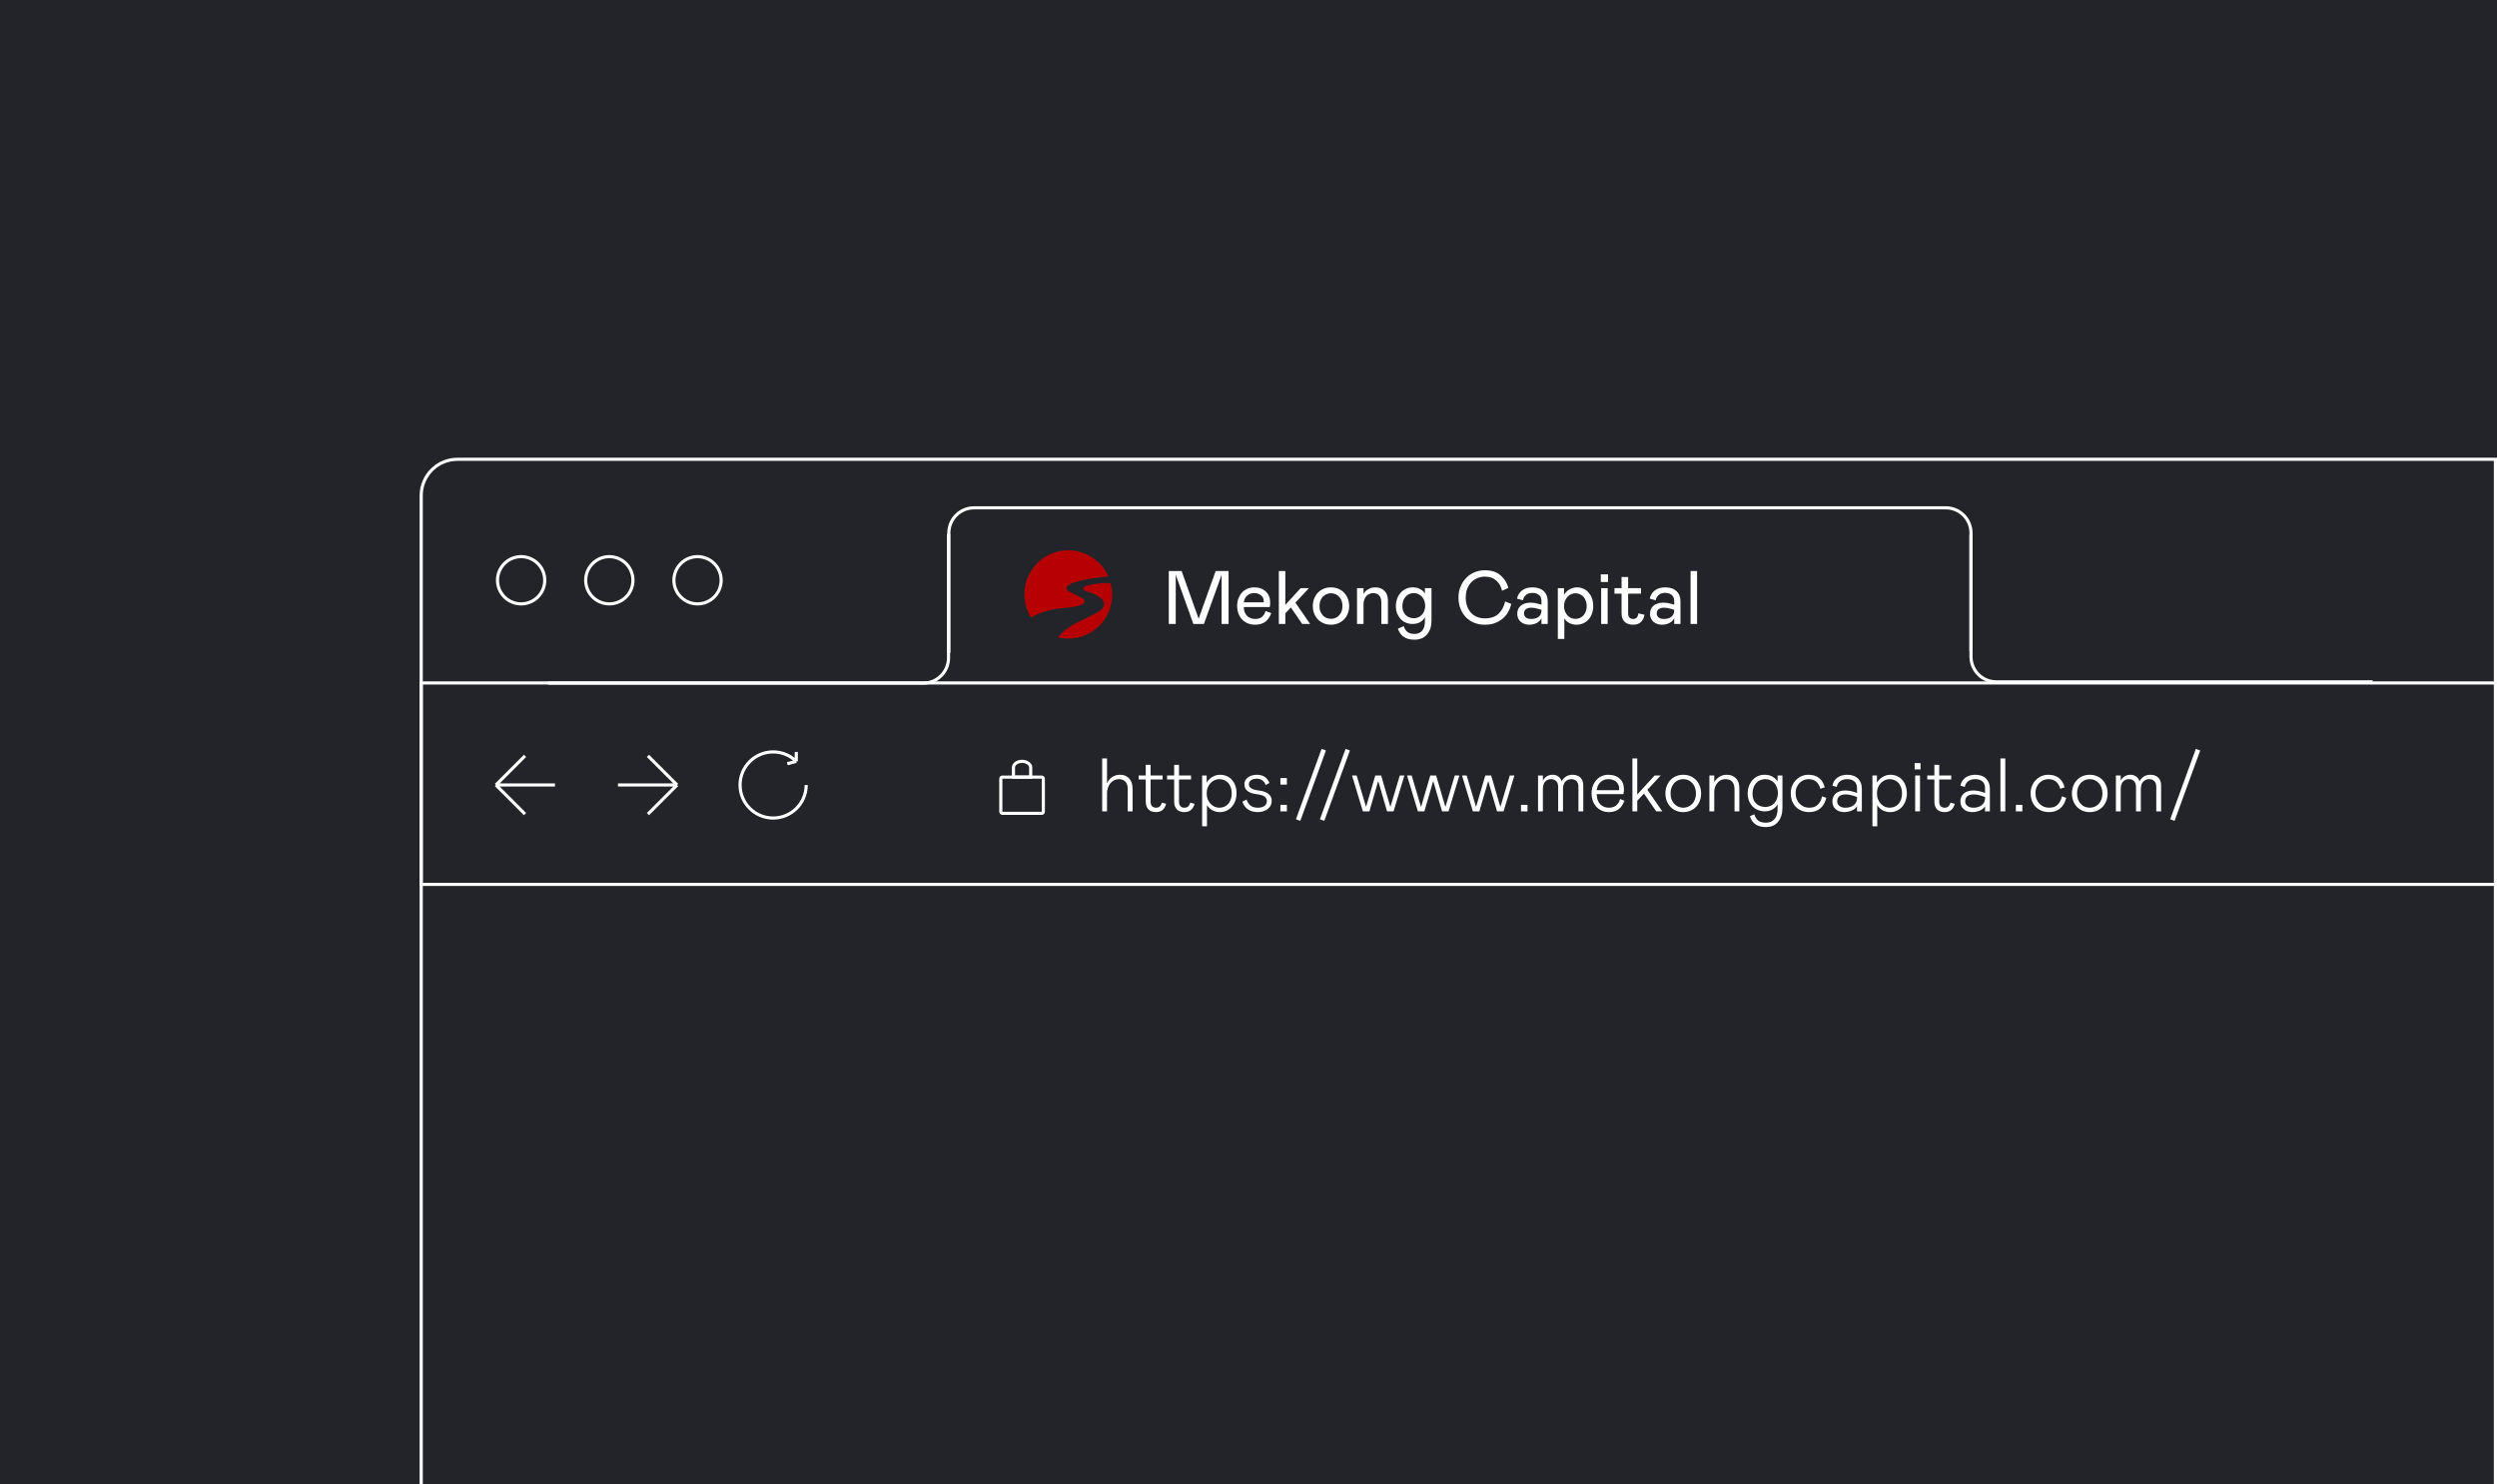 <?xml version="1.0" encoding="UTF-8"?>
<svg xmlns="http://www.w3.org/2000/svg" width="1440" height="856" viewBox="0 0 1440 856" fill="none">
  <rect x="0" y="0" width="1440" height="856" fill="#808080" stroke="none"/>
  <g clip-path="url(#clip0_5978_21347)">
    <rect width="1440" height="856" fill="#23242A"></rect>
    <path d="M244.725 285.631C244.725 273.592 254.484 263.833 266.523 263.833H1371V859.668H244.725V285.631Z" fill="#23242A"></path>
    <path d="M263.799 264.908H1439.09V895.092H242.908V285.799C242.908 274.261 252.261 264.908 263.799 264.908Z" stroke="white" stroke-width="1.817"></path>
    <circle cx="300.533" cy="334.679" r="13.624" stroke="white" stroke-width="1.817"></circle>
    <circle cx="351.396" cy="334.679" r="13.624" stroke="white" stroke-width="1.817"></circle>
    <circle cx="402.261" cy="334.679" r="13.624" stroke="white" stroke-width="1.817"></circle>
    <path d="M1448.09 393.908V510.092H242.908V393.908H567.598H887.599H1207.6H1448.09Z" stroke="white" stroke-width="1.817"></path>
    <path d="M320.061 452.756H286M286 452.756L302.803 435.953M286 452.756L302.803 469.559" stroke="white" stroke-width="1.817"></path>
    <path d="M356.392 452.756L390.453 452.756M390.453 452.756L373.65 469.56M390.453 452.756L373.65 435.953" stroke="white" stroke-width="1.817"></path>
    <path d="M464.933 452.756C464.933 455.504 464.352 458.116 463.306 460.477C462.321 462.701 460.922 464.701 459.208 466.38C455.768 469.752 451.056 471.83 445.859 471.83C435.325 471.83 426.785 463.29 426.785 452.756C426.785 442.222 435.325 433.682 445.859 433.682C451.056 433.682 455.768 435.761 459.208 439.132M459.208 439.132V433.682M459.208 439.132L454.034 440.494" stroke="white" stroke-width="1.817"></path>
    <path d="M1136.66 375.552V307.431C1136.66 299.404 1130.16 292.898 1122.13 292.898H561.716C553.69 292.898 547.184 299.404 547.184 307.431V376.46" stroke="white" stroke-width="1.817"></path>
    <path d="M625.93 338.088C625.93 338.088 622.653 339.961 627.569 341.365C632.485 342.77 640.21 346.749 635.06 351.665C630.378 355.879 616.801 358.922 610.246 367.584C612.119 368.052 613.992 368.286 616.098 368.286C630.144 368.286 641.381 357.049 641.381 343.004C641.381 340.663 641.146 338.556 640.444 336.449C635.528 335.981 630.612 336.683 625.93 338.088Z" fill="#B70004"></path>
    <path d="M612.82 350.73C624.992 350.028 628.27 346.984 623.12 344.409C620.779 343.473 618.438 342.068 616.097 340.898C613.99 339.493 612.351 335.046 639.272 332.471C633.42 319.595 618.438 313.977 605.797 319.595C593.156 325.214 587.303 340.196 592.922 353.071C593.39 354.007 593.858 355.178 594.56 356.114C600.178 353.071 606.265 351.198 612.82 350.73Z" fill="#B70004"></path>
    <path d="M1136.66 308.339V378.731C1136.66 386.757 1143.17 393.264 1151.19 393.264H1368.28" stroke="white" stroke-width="1.817"></path>
    <path d="M547 308V379.467C547 387.494 540.494 394 532.467 394H316" stroke="white" stroke-width="1.817"></path>
    <path d="M635.614 467.966V437.448H638.405V451.835C639.015 450.324 639.989 449.118 641.326 448.217C642.692 447.316 644.203 446.865 645.86 446.865C648.127 446.865 649.9 447.577 651.179 449.001C652.487 450.396 653.141 452.358 653.141 454.887V467.966H650.35V455.149C650.35 453.23 649.9 451.792 648.999 450.832C648.098 449.873 646.848 449.394 645.249 449.394C644.29 449.394 643.389 449.612 642.546 450.048C641.703 450.455 640.977 451.021 640.366 451.748C639.756 452.475 639.277 453.347 638.928 454.364C638.579 455.381 638.405 456.471 638.405 457.634V467.966H635.614ZM660.743 449.568H656.644V447.301H660.743V441.154H663.533V447.301H670.465V449.568H663.533V462.386C663.533 463.519 663.809 464.391 664.361 465.002C664.943 465.583 665.698 465.874 666.628 465.874C667.529 465.874 668.241 465.641 668.765 465.176C669.317 464.711 669.738 463.97 670.029 462.953L672.514 463.607C671.671 466.804 669.709 468.402 666.628 468.402C664.768 468.402 663.315 467.879 662.269 466.833C661.251 465.786 660.743 464.26 660.743 462.255V449.568ZM677.134 449.568H673.036V447.301H677.134V441.154H679.925V447.301H686.857V449.568H679.925V462.386C679.925 463.519 680.201 464.391 680.753 465.002C681.334 465.583 682.09 465.874 683.02 465.874C683.921 465.874 684.633 465.641 685.156 465.176C685.709 464.711 686.13 463.97 686.421 462.953L688.906 463.607C688.063 466.804 686.101 468.402 683.02 468.402C681.16 468.402 679.707 467.879 678.66 466.833C677.643 465.786 677.134 464.26 677.134 462.255V449.568ZM695.878 447.301V451.443C696.488 450.222 697.506 449.161 698.93 448.26C700.383 447.33 701.938 446.865 703.595 446.865C704.961 446.865 706.225 447.112 707.388 447.606C708.55 448.1 709.553 448.812 710.396 449.742C711.239 450.643 711.893 451.762 712.358 453.099C712.852 454.407 713.099 455.875 713.099 457.503C713.099 459.13 712.852 460.613 712.358 461.95C711.864 463.287 711.181 464.435 710.309 465.394C709.437 466.353 708.42 467.094 707.257 467.618C706.094 468.141 704.845 468.402 703.508 468.402C701.851 468.402 700.369 468.039 699.061 467.312C697.753 466.586 696.75 465.597 696.052 464.348V476.599H693.262V447.301H695.878ZM703.115 465.874C703.987 465.874 704.859 465.728 705.731 465.438C706.603 465.118 707.373 464.624 708.042 463.955C708.71 463.287 709.248 462.429 709.655 461.383C710.091 460.337 710.309 459.072 710.309 457.59C710.309 456.108 710.091 454.858 709.655 453.841C709.248 452.794 708.71 451.951 708.042 451.312C707.373 450.643 706.603 450.164 705.731 449.873C704.859 449.554 703.987 449.394 703.115 449.394C702.272 449.394 701.415 449.583 700.543 449.96C699.7 450.309 698.93 450.832 698.232 451.53C697.535 452.228 696.968 453.085 696.532 454.102C696.096 455.12 695.878 456.282 695.878 457.59C695.878 458.898 696.096 460.075 696.532 461.121C696.968 462.139 697.535 463.011 698.232 463.737C698.93 464.435 699.7 464.973 700.543 465.35C701.415 465.699 702.272 465.874 703.115 465.874ZM718.829 461.165C719.498 462.822 720.341 464.028 721.358 464.784C722.375 465.51 723.741 465.874 725.456 465.874C726.967 465.874 728.203 465.539 729.162 464.871C730.121 464.173 730.601 463.243 730.601 462.081C730.601 461.005 730.165 460.133 729.293 459.465C728.421 458.796 726.895 458.331 724.715 458.07C722.419 457.779 720.66 457.169 719.44 456.239C718.219 455.279 717.608 453.971 717.608 452.315C717.608 451.53 717.783 450.803 718.132 450.135C718.48 449.466 718.974 448.9 719.614 448.435C720.253 447.94 721.009 447.563 721.881 447.301C722.782 447.01 723.756 446.865 724.802 446.865C728.377 446.865 730.804 448.435 732.083 451.574L729.859 452.794C729.482 451.574 728.828 450.658 727.897 450.048C726.996 449.437 725.936 449.132 724.715 449.132C723.407 449.132 722.332 449.423 721.489 450.004C720.646 450.556 720.224 451.327 720.224 452.315C720.224 453.332 720.689 454.131 721.619 454.713C722.549 455.294 724.061 455.715 726.154 455.977C728.537 456.268 730.339 456.922 731.56 457.939C732.78 458.956 733.391 460.264 733.391 461.863C733.391 463.839 732.621 465.423 731.08 466.615C729.54 467.806 727.607 468.402 725.282 468.402C723.015 468.402 721.111 467.85 719.57 466.746C718.059 465.612 717.027 464.159 716.475 462.386L718.829 461.165ZM738.393 448.783H742.142V452.533H738.393V448.783ZM738.393 464.217H742.142V467.966H738.393V464.217ZM764.664 432.87L749.884 473.46L747.356 472.544L762.135 431.955L764.664 432.87ZM778.501 432.87L763.722 473.46L761.193 472.544L775.973 431.955L778.501 432.87ZM787.789 465.438L793.108 447.301H796.508L801.827 465.438L807.233 447.301H809.893L803.658 467.966H799.909L794.808 450.44L789.707 467.966H785.958L779.723 447.301H782.383L787.789 465.438ZM819.508 465.438L824.827 447.301H828.227L833.546 465.438L838.953 447.301H841.612L835.378 467.966H831.628L826.527 450.44L821.426 467.966H817.677L811.442 447.301H814.102L819.508 465.438ZM851.227 465.438L856.546 447.301H859.947L865.265 465.438L870.672 447.301H873.331L867.097 467.966H863.347L858.246 450.44L853.145 467.966H849.396L843.161 447.301H845.821L851.227 465.438ZM880.897 464.217V467.966H877.148V464.217H880.897ZM889.773 447.301V450.222C890.296 449.234 891.023 448.435 891.953 447.824C892.883 447.185 894.045 446.865 895.441 446.865C896.661 446.865 897.737 447.199 898.667 447.868C899.626 448.536 900.265 449.481 900.585 450.702C901.195 449.481 902.038 448.536 903.114 447.868C904.189 447.199 905.424 446.865 906.82 446.865C908.767 446.865 910.293 447.403 911.397 448.478C912.502 449.554 913.054 451.094 913.054 453.099V467.966H910.264V453.666C910.264 452.329 909.886 451.283 909.13 450.527C908.375 449.772 907.386 449.394 906.166 449.394C904.858 449.394 903.724 449.859 902.765 450.789C901.835 451.719 901.37 453.187 901.37 455.192V467.966H898.58V454.015C898.58 452.446 898.202 451.283 897.446 450.527C896.69 449.772 895.688 449.394 894.438 449.394C893.13 449.394 892.025 449.859 891.124 450.789C890.223 451.719 889.773 453.187 889.773 455.192V467.966H886.983V447.301H889.773ZM936.783 461.819C935.272 466.208 932.322 468.402 927.933 468.402C926.48 468.402 925.143 468.155 923.922 467.661C922.701 467.138 921.641 466.411 920.74 465.481C919.839 464.522 919.126 463.374 918.603 462.037C918.109 460.671 917.862 459.16 917.862 457.503C917.862 456.021 918.095 454.64 918.56 453.361C919.054 452.053 919.722 450.92 920.565 449.96C921.408 449.001 922.425 448.246 923.617 447.693C924.809 447.141 926.102 446.865 927.497 446.865C930.287 446.865 932.482 447.621 934.08 449.132C935.708 450.614 936.522 452.678 936.522 455.323C936.522 456.108 936.42 457.009 936.217 458.026H920.827C920.856 460.497 921.51 462.429 922.789 463.825C924.097 465.191 925.797 465.874 927.89 465.874C931.145 465.874 933.296 464.202 934.342 460.86L936.783 461.819ZM933.732 455.759L933.775 454.843C933.775 453.971 933.601 453.201 933.252 452.533C932.932 451.835 932.482 451.254 931.901 450.789C931.348 450.324 930.68 449.975 929.895 449.742C929.139 449.51 928.326 449.394 927.454 449.394C925.681 449.394 924.184 449.975 922.963 451.138C921.742 452.271 921.03 453.812 920.827 455.759H933.732ZM958.659 467.966H955.128L948.065 457.721L944.185 461.863V467.966H941.395V437.448H944.185V458.244L954.212 447.301H957.7L950.027 455.541L958.659 467.966ZM960.438 457.634C960.438 456.122 960.685 454.713 961.179 453.405C961.673 452.068 962.371 450.92 963.272 449.96C964.173 449.001 965.248 448.246 966.498 447.693C967.777 447.141 969.187 446.865 970.727 446.865C972.268 446.865 973.663 447.141 974.912 447.693C976.191 448.246 977.281 449.001 978.182 449.96C979.083 450.92 979.781 452.068 980.275 453.405C980.769 454.713 981.016 456.122 981.016 457.634C981.016 459.174 980.769 460.598 980.275 461.906C979.781 463.214 979.083 464.348 978.182 465.307C977.281 466.266 976.191 467.022 974.912 467.574C973.663 468.126 972.268 468.402 970.727 468.402C969.187 468.402 967.777 468.126 966.498 467.574C965.248 467.022 964.173 466.266 963.272 465.307C962.371 464.348 961.673 463.214 961.179 461.906C960.685 460.598 960.438 459.174 960.438 457.634ZM978.051 457.634C978.051 456.413 977.863 455.308 977.485 454.32C977.136 453.303 976.627 452.431 975.959 451.704C975.319 450.978 974.549 450.411 973.648 450.004C972.776 449.597 971.802 449.394 970.727 449.394C969.652 449.394 968.663 449.597 967.762 450.004C966.89 450.411 966.12 450.978 965.452 451.704C964.812 452.431 964.304 453.303 963.926 454.32C963.577 455.308 963.403 456.413 963.403 457.634C963.403 458.854 963.577 459.973 963.926 460.991C964.304 461.979 964.812 462.836 965.452 463.563C966.12 464.29 966.89 464.856 967.762 465.263C968.663 465.67 969.652 465.874 970.727 465.874C971.802 465.874 972.776 465.67 973.648 465.263C974.549 464.856 975.319 464.29 975.959 463.563C976.627 462.836 977.136 461.979 977.485 460.991C977.863 459.973 978.051 458.854 978.051 457.634ZM985.801 467.966V447.301H988.592V451.094C989.318 449.873 990.292 448.87 991.513 448.086C992.762 447.272 994.172 446.865 995.742 446.865C998.009 446.865 999.796 447.533 1001.1 448.87C1002.41 450.207 1003.07 452.14 1003.07 454.669V467.966H1000.28V455.279C1000.28 451.356 998.503 449.394 994.957 449.394C994.114 449.394 993.3 449.568 992.515 449.917C991.76 450.266 991.091 450.774 990.51 451.443C989.929 452.082 989.464 452.852 989.115 453.753C988.766 454.654 988.592 455.672 988.592 456.805V467.966H985.801ZM1011.7 469.667C1012.29 471.411 1013.08 472.646 1014.1 473.372C1015.15 474.128 1016.56 474.506 1018.33 474.506C1020.51 474.506 1022.18 473.808 1023.34 472.413C1024.54 471.018 1025.13 468.998 1025.13 466.353V463.912C1024.43 465.132 1023.45 466.121 1022.17 466.876C1020.89 467.603 1019.38 467.966 1017.63 467.966C1016.33 467.966 1015.08 467.719 1013.88 467.225C1012.69 466.731 1011.65 466.048 1010.75 465.176C1009.87 464.275 1009.18 463.2 1008.65 461.95C1008.13 460.671 1007.87 459.261 1007.87 457.721C1007.87 456.122 1008.11 454.654 1008.61 453.317C1009.13 451.98 1009.83 450.832 1010.7 449.873C1011.57 448.914 1012.59 448.173 1013.75 447.65C1014.94 447.127 1016.22 446.865 1017.59 446.865C1019.42 446.865 1020.95 447.228 1022.17 447.955C1023.39 448.653 1024.38 449.583 1025.13 450.745V447.301H1027.92V466.048C1027.92 469.274 1027.09 471.905 1025.44 473.939C1023.78 476.003 1021.41 477.035 1018.33 477.035C1013.45 477.035 1010.4 474.942 1009.18 470.757L1011.7 469.667ZM1025.31 457.459C1025.31 456.297 1025.12 455.221 1024.74 454.233C1024.39 453.245 1023.9 452.387 1023.26 451.661C1022.62 450.934 1021.85 450.382 1020.95 450.004C1020.07 449.597 1019.12 449.394 1018.07 449.394C1017.02 449.394 1016.05 449.583 1015.15 449.96C1014.25 450.338 1013.46 450.891 1012.79 451.617C1012.13 452.344 1011.6 453.23 1011.22 454.277C1010.85 455.294 1010.66 456.471 1010.66 457.808C1010.66 459 1010.83 460.075 1011.18 461.034C1011.56 461.964 1012.07 462.764 1012.71 463.432C1013.38 464.072 1014.16 464.566 1015.06 464.914C1015.99 465.263 1016.99 465.438 1018.07 465.438C1019.12 465.438 1020.07 465.249 1020.95 464.871C1021.85 464.464 1022.62 463.912 1023.26 463.214C1023.9 462.517 1024.39 461.688 1024.74 460.729C1025.12 459.741 1025.31 458.651 1025.31 457.459ZM1043.33 465.874C1045.45 465.874 1047.08 465.321 1048.21 464.217C1049.37 463.112 1050.24 461.47 1050.82 459.29L1053.22 460.206C1052.58 462.851 1051.41 464.885 1049.69 466.31C1048.01 467.705 1045.88 468.402 1043.33 468.402C1041.76 468.402 1040.32 468.141 1039.01 467.618C1037.73 467.094 1036.61 466.353 1035.65 465.394C1034.72 464.435 1034 463.287 1033.47 461.95C1032.98 460.613 1032.73 459.13 1032.73 457.503C1032.7 455.991 1032.96 454.582 1033.52 453.274C1034.07 451.937 1034.82 450.789 1035.78 449.83C1036.74 448.87 1037.85 448.129 1039.1 447.606C1040.35 447.083 1041.64 446.836 1042.98 446.865C1045.45 446.865 1047.47 447.49 1049.04 448.74C1050.64 449.99 1051.73 451.792 1052.31 454.146L1049.78 454.931C1048.79 451.239 1046.51 449.394 1042.93 449.394C1042.06 449.394 1041.18 449.568 1040.27 449.917C1039.4 450.266 1038.62 450.774 1037.92 451.443C1037.22 452.111 1036.64 452.954 1036.18 453.971C1035.74 454.96 1035.52 456.122 1035.52 457.459C1035.52 458.738 1035.73 459.901 1036.13 460.947C1036.57 461.993 1037.15 462.88 1037.88 463.607C1038.6 464.333 1039.43 464.9 1040.36 465.307C1041.32 465.685 1042.31 465.874 1043.33 465.874ZM1056.71 462.124C1056.71 461.136 1056.9 460.264 1057.27 459.508C1057.65 458.724 1058.16 458.07 1058.8 457.546C1059.47 457.023 1060.25 456.631 1061.15 456.369C1062.08 456.079 1063.07 455.933 1064.12 455.933C1064.96 455.933 1065.86 456.021 1066.82 456.195C1067.78 456.34 1068.67 456.558 1069.48 456.849L1070.92 457.372V454.538C1070.92 452.852 1070.41 451.574 1069.39 450.702C1068.38 449.83 1067 449.394 1065.25 449.394C1063.68 449.394 1062.36 449.772 1061.28 450.527C1060.21 451.283 1059.53 452.402 1059.23 453.884L1056.75 453.143C1057.1 451.225 1058.03 449.699 1059.54 448.565C1061.08 447.432 1062.98 446.865 1065.25 446.865C1067.95 446.865 1070.03 447.592 1071.49 449.045C1072.97 450.469 1073.71 452.416 1073.71 454.887V467.966H1070.92V465.002C1070.63 465.525 1070.22 466.004 1069.7 466.44C1069.2 466.847 1068.62 467.196 1067.95 467.487C1067.32 467.777 1066.62 467.995 1065.86 468.141C1065.14 468.315 1064.39 468.402 1063.64 468.402C1061.55 468.402 1059.86 467.836 1058.58 466.702C1057.33 465.568 1056.71 464.043 1056.71 462.124ZM1070.92 459.683L1068.7 458.942C1067.21 458.447 1065.79 458.2 1064.42 458.2C1062.85 458.2 1061.63 458.535 1060.76 459.203C1059.92 459.872 1059.5 460.86 1059.5 462.168C1059.5 463.301 1059.93 464.202 1060.8 464.871C1061.68 465.539 1062.81 465.874 1064.21 465.874C1066.21 465.874 1067.82 465.38 1069.04 464.391C1070.29 463.403 1070.92 462.066 1070.92 460.38V459.683ZM1082.42 447.301V451.443C1083.04 450.222 1084.05 449.161 1085.48 448.26C1086.93 447.33 1088.48 446.865 1090.14 446.865C1091.51 446.865 1092.77 447.112 1093.93 447.606C1095.1 448.1 1096.1 448.812 1096.94 449.742C1097.79 450.643 1098.44 451.762 1098.9 453.099C1099.4 454.407 1099.65 455.875 1099.65 457.503C1099.65 459.13 1099.4 460.613 1098.9 461.95C1098.41 463.287 1097.73 464.435 1096.86 465.394C1095.98 466.353 1094.97 467.094 1093.8 467.618C1092.64 468.141 1091.39 468.402 1090.05 468.402C1088.4 468.402 1086.92 468.039 1085.61 467.312C1084.3 466.586 1083.3 465.597 1082.6 464.348V476.599H1079.81V447.301H1082.42ZM1089.66 465.874C1090.53 465.874 1091.41 465.728 1092.28 465.438C1093.15 465.118 1093.92 464.624 1094.59 463.955C1095.26 463.287 1095.79 462.429 1096.2 461.383C1096.64 460.337 1096.86 459.072 1096.86 457.59C1096.86 456.108 1096.64 454.858 1096.2 453.841C1095.79 452.794 1095.26 451.951 1094.59 451.312C1093.92 450.643 1093.15 450.164 1092.28 449.873C1091.41 449.554 1090.53 449.394 1089.66 449.394C1088.82 449.394 1087.96 449.583 1087.09 449.96C1086.25 450.309 1085.48 450.832 1084.78 451.53C1084.08 452.228 1083.51 453.085 1083.08 454.102C1082.64 455.12 1082.42 456.282 1082.42 457.59C1082.42 458.898 1082.64 460.075 1083.08 461.121C1083.51 462.139 1084.08 463.011 1084.78 463.737C1085.48 464.435 1086.25 464.973 1087.09 465.35C1087.96 465.699 1088.82 465.874 1089.66 465.874ZM1107.25 447.301V467.966H1104.46V447.301H1107.25ZM1104.16 440.151H1107.56V443.77H1104.16V440.151ZM1115.54 449.568H1111.44V447.301H1115.54V441.154H1118.33V447.301H1125.26V449.568H1118.33V462.386C1118.33 463.519 1118.61 464.391 1119.16 465.002C1119.74 465.583 1120.49 465.874 1121.42 465.874C1122.33 465.874 1123.04 465.641 1123.56 465.176C1124.11 464.711 1124.53 463.97 1124.82 462.953L1127.31 463.607C1126.47 466.804 1124.51 468.402 1121.42 468.402C1119.56 468.402 1118.11 467.879 1117.06 466.833C1116.05 465.786 1115.54 464.26 1115.54 462.255V449.568ZM1130.53 462.124C1130.53 461.136 1130.72 460.264 1131.1 459.508C1131.48 458.724 1131.99 458.07 1132.63 457.546C1133.29 457.023 1134.08 456.631 1134.98 456.369C1135.91 456.079 1136.9 455.933 1137.94 455.933C1138.79 455.933 1139.69 456.021 1140.65 456.195C1141.61 456.34 1142.49 456.558 1143.31 456.849L1144.75 457.372V454.538C1144.75 452.852 1144.24 451.574 1143.22 450.702C1142.2 449.83 1140.82 449.394 1139.08 449.394C1137.51 449.394 1136.19 449.772 1135.11 450.527C1134.04 451.283 1133.35 452.402 1133.06 453.884L1130.58 453.143C1130.93 451.225 1131.86 449.699 1133.37 448.565C1134.91 447.432 1136.81 446.865 1139.08 446.865C1141.78 446.865 1143.86 447.592 1145.31 449.045C1146.79 450.469 1147.54 452.416 1147.54 454.887V467.966H1144.75V465.002C1144.46 465.525 1144.05 466.004 1143.53 466.44C1143.03 466.847 1142.45 467.196 1141.78 467.487C1141.14 467.777 1140.44 467.995 1139.69 468.141C1138.96 468.315 1138.22 468.402 1137.46 468.402C1135.37 468.402 1133.69 467.836 1132.41 466.702C1131.16 465.568 1130.53 464.043 1130.53 462.124ZM1144.75 459.683L1142.52 458.942C1141.04 458.447 1139.62 458.2 1138.25 458.2C1136.68 458.2 1135.46 458.535 1134.59 459.203C1133.74 459.872 1133.32 460.86 1133.32 462.168C1133.32 463.301 1133.76 464.202 1134.63 464.871C1135.5 465.539 1136.64 465.874 1138.03 465.874C1140.04 465.874 1141.65 465.38 1142.87 464.391C1144.12 463.403 1144.75 462.066 1144.75 460.38V459.683ZM1153.64 437.448H1156.43V467.966H1153.64V437.448ZM1166.28 464.217V467.966H1162.53V464.217H1166.28ZM1181.66 465.874C1183.78 465.874 1185.4 465.321 1186.54 464.217C1187.7 463.112 1188.57 461.47 1189.15 459.29L1191.55 460.206C1190.91 462.851 1189.74 464.885 1188.02 466.31C1186.33 467.705 1184.21 468.402 1181.66 468.402C1180.09 468.402 1178.65 468.141 1177.34 467.618C1176.06 467.094 1174.94 466.353 1173.98 465.394C1173.05 464.435 1172.33 463.287 1171.8 461.95C1171.31 460.613 1171.06 459.13 1171.06 457.503C1171.03 455.991 1171.29 454.582 1171.85 453.274C1172.4 451.937 1173.15 450.789 1174.11 449.83C1175.07 448.87 1176.18 448.129 1177.43 447.606C1178.68 447.083 1179.97 446.836 1181.31 446.865C1183.78 446.865 1185.8 447.49 1187.37 448.74C1188.97 449.99 1190.06 451.792 1190.64 454.146L1188.11 454.931C1187.12 451.239 1184.84 449.394 1181.26 449.394C1180.39 449.394 1179.5 449.568 1178.6 449.917C1177.73 450.266 1176.95 450.774 1176.25 451.443C1175.55 452.111 1174.97 452.954 1174.51 453.971C1174.07 454.96 1173.85 456.122 1173.85 457.459C1173.85 458.738 1174.05 459.901 1174.46 460.947C1174.9 461.993 1175.48 462.88 1176.21 463.607C1176.93 464.333 1177.76 464.9 1178.69 465.307C1179.65 465.685 1180.64 465.874 1181.66 465.874ZM1194.86 457.634C1194.86 456.122 1195.11 454.713 1195.6 453.405C1196.1 452.068 1196.79 450.92 1197.69 449.96C1198.6 449.001 1199.67 448.246 1200.92 447.693C1202.2 447.141 1203.61 446.865 1205.15 446.865C1206.69 446.865 1208.09 447.141 1209.34 447.693C1210.61 448.246 1211.7 449.001 1212.61 449.96C1213.51 450.92 1214.2 452.068 1214.7 453.405C1215.19 454.713 1215.44 456.122 1215.44 457.634C1215.44 459.174 1215.19 460.598 1214.7 461.906C1214.2 463.214 1213.51 464.348 1212.61 465.307C1211.7 466.266 1210.61 467.022 1209.34 467.574C1208.09 468.126 1206.69 468.402 1205.15 468.402C1203.61 468.402 1202.2 468.126 1200.92 467.574C1199.67 467.022 1198.6 466.266 1197.69 465.307C1196.79 464.348 1196.1 463.214 1195.6 461.906C1195.11 460.598 1194.86 459.174 1194.86 457.634ZM1212.47 457.634C1212.47 456.413 1212.29 455.308 1211.91 454.32C1211.56 453.303 1211.05 452.431 1210.38 451.704C1209.74 450.978 1208.97 450.411 1208.07 450.004C1207.2 449.597 1206.23 449.394 1205.15 449.394C1204.07 449.394 1203.09 449.597 1202.19 450.004C1201.31 450.411 1200.54 450.978 1199.87 451.704C1199.24 452.431 1198.73 453.303 1198.35 454.32C1198 455.308 1197.83 456.413 1197.83 457.634C1197.83 458.854 1198 459.973 1198.35 460.991C1198.73 461.979 1199.24 462.836 1199.87 463.563C1200.54 464.29 1201.31 464.856 1202.19 465.263C1203.09 465.67 1204.07 465.874 1205.15 465.874C1206.23 465.874 1207.2 465.67 1208.07 465.263C1208.97 464.856 1209.74 464.29 1210.38 463.563C1211.05 462.836 1211.56 461.979 1211.91 460.991C1212.29 459.973 1212.47 458.854 1212.47 457.634ZM1223.01 447.301V450.222C1223.54 449.234 1224.26 448.435 1225.19 447.824C1226.12 447.185 1227.29 446.865 1228.68 446.865C1229.9 446.865 1230.98 447.199 1231.91 447.868C1232.87 448.536 1233.51 449.481 1233.83 450.702C1234.44 449.481 1235.28 448.536 1236.36 447.868C1237.43 447.199 1238.67 446.865 1240.06 446.865C1242.01 446.865 1243.53 447.403 1244.64 448.478C1245.74 449.554 1246.3 451.094 1246.3 453.099V467.966H1243.51V453.666C1243.51 452.329 1243.13 451.283 1242.37 450.527C1241.62 449.772 1240.63 449.394 1239.41 449.394C1238.1 449.394 1236.97 449.859 1236.01 450.789C1235.08 451.719 1234.61 453.187 1234.61 455.192V467.966H1231.82V454.015C1231.82 452.446 1231.44 451.283 1230.69 450.527C1229.93 449.772 1228.93 449.394 1227.68 449.394C1226.37 449.394 1225.27 449.859 1224.37 450.789C1223.47 451.719 1223.01 453.187 1223.01 455.192V467.966H1220.22V447.301H1223.01ZM1268.85 432.87L1254.07 473.46L1251.54 472.544L1266.32 431.955L1268.85 432.87Z" fill="white"></path>
    <path d="M704.499 359.88V331.498L694.297 359.88H688.194L678.035 331.498V359.88H674.024V329.361H681.436L691.245 356.872L701.055 329.361H708.51V359.88H704.499ZM733.116 353.645C732.418 355.738 731.299 357.38 729.759 358.572C728.219 359.735 726.257 360.316 723.873 360.316C722.362 360.316 720.967 360.069 719.688 359.575C718.409 359.052 717.305 358.325 716.374 357.395C715.473 356.436 714.761 355.288 714.238 353.951C713.715 352.585 713.453 351.073 713.453 349.416C713.453 347.934 713.686 346.554 714.151 345.275C714.645 343.967 715.314 342.833 716.156 341.874C717.028 340.915 718.06 340.159 719.252 339.607C720.473 339.055 721.824 338.779 723.307 338.779C726.068 338.779 728.291 339.578 729.977 341.176C731.663 342.746 732.506 344.882 732.506 347.585C732.506 348.486 732.418 349.329 732.244 350.114H717.29C717.29 351.248 717.464 352.25 717.813 353.122C718.162 353.965 718.627 354.677 719.208 355.259C719.819 355.84 720.516 356.276 721.301 356.566C722.086 356.857 722.943 357.002 723.873 357.002C725.472 357.002 726.765 356.61 727.753 355.825C728.742 355.011 729.439 353.863 729.846 352.381L733.116 353.645ZM728.756 347.411L728.8 346.801C728.8 345.318 728.262 344.17 727.187 343.356C726.14 342.513 724.832 342.092 723.263 342.092C721.664 342.092 720.313 342.572 719.208 343.531C718.133 344.461 717.493 345.754 717.29 347.411H728.756ZM755.545 359.88H750.968L744.428 350.376L741.245 353.733V359.88H737.496V329.361H741.245V348.893L750.096 339.215H754.891L747.044 347.585L755.545 359.88ZM757.094 349.547C757.094 348.036 757.341 346.626 757.835 345.318C758.358 343.981 759.07 342.833 759.971 341.874C760.901 340.915 762.006 340.159 763.285 339.607C764.563 339.055 765.988 338.779 767.557 338.779C769.127 338.779 770.551 339.055 771.83 339.607C773.138 340.159 774.242 340.915 775.143 341.874C776.073 342.833 776.785 343.981 777.28 345.318C777.803 346.626 778.064 348.036 778.064 349.547C778.064 351.088 777.803 352.512 777.28 353.82C776.785 355.128 776.073 356.261 775.143 357.22C774.213 358.18 773.094 358.935 771.786 359.488C770.507 360.04 769.098 360.316 767.557 360.316C765.988 360.316 764.563 360.04 763.285 359.488C762.006 358.935 760.901 358.18 759.971 357.22C759.07 356.261 758.358 355.128 757.835 353.82C757.341 352.512 757.094 351.088 757.094 349.547ZM774.184 349.547C774.184 347.367 773.559 345.609 772.309 344.272C771.089 342.877 769.505 342.179 767.557 342.179C766.598 342.179 765.712 342.368 764.898 342.746C764.084 343.095 763.386 343.603 762.805 344.272C762.224 344.911 761.759 345.682 761.41 346.583C761.09 347.484 760.93 348.472 760.93 349.547C760.93 350.623 761.09 351.611 761.41 352.512C761.759 353.413 762.224 354.198 762.805 354.866C763.386 355.506 764.084 356.014 764.898 356.392C765.712 356.741 766.598 356.915 767.557 356.915C768.516 356.915 769.403 356.741 770.217 356.392C771.03 356.014 771.728 355.506 772.309 354.866C772.92 354.227 773.385 353.456 773.704 352.555C774.024 351.654 774.184 350.652 774.184 349.547ZM782.584 359.88V339.215H786.333V342.572C787.06 341.351 788.004 340.421 789.167 339.781C790.33 339.113 791.652 338.779 793.134 338.779C795.343 338.779 797.102 339.447 798.41 340.784C799.747 342.121 800.415 344.01 800.415 346.452V359.88H796.622V347.585C796.622 345.754 796.201 344.388 795.358 343.487C794.544 342.557 793.396 342.092 791.914 342.092C791.129 342.092 790.388 342.252 789.69 342.572C789.022 342.862 788.44 343.284 787.946 343.836C787.452 344.388 787.06 345.071 786.769 345.885C786.479 346.67 786.333 347.556 786.333 348.544V359.88H782.584ZM809.569 361.144C810.383 364.138 812.418 365.635 815.673 365.635C817.679 365.635 819.19 364.995 820.207 363.716C821.225 362.467 821.733 360.665 821.733 358.31V356C821.123 357.162 820.207 358.107 818.987 358.834C817.766 359.531 816.283 359.88 814.54 359.88C813.232 359.88 811.996 359.647 810.834 359.182C809.671 358.688 808.654 357.991 807.782 357.09C806.939 356.189 806.256 355.113 805.733 353.863C805.239 352.585 804.992 351.175 804.992 349.634C804.992 348.036 805.239 346.568 805.733 345.231C806.256 343.894 806.954 342.746 807.826 341.787C808.697 340.828 809.729 340.087 810.921 339.563C812.113 339.04 813.391 338.779 814.758 338.779C817.868 338.779 820.193 339.956 821.733 342.31V339.215H825.526V358.049C825.526 361.275 824.669 363.905 822.954 365.94C821.239 367.945 818.812 368.948 815.673 368.948C810.703 368.948 807.535 366.826 806.169 362.583L809.569 361.144ZM821.908 349.373C821.908 348.326 821.733 347.367 821.384 346.495C821.065 345.594 820.614 344.824 820.033 344.185C819.452 343.516 818.754 343.008 817.94 342.659C817.155 342.281 816.298 342.092 815.368 342.092C814.409 342.092 813.522 342.266 812.708 342.615C811.895 342.964 811.197 343.473 810.616 344.141C810.034 344.781 809.569 345.58 809.221 346.539C808.901 347.469 808.741 348.515 808.741 349.678C808.741 350.724 808.901 351.684 809.221 352.555C809.569 353.398 810.034 354.125 810.616 354.735C811.197 355.317 811.895 355.767 812.708 356.087C813.522 356.407 814.409 356.566 815.368 356.566C816.298 356.566 817.155 356.392 817.94 356.043C818.754 355.694 819.452 355.2 820.033 354.561C820.614 353.922 821.065 353.166 821.384 352.294C821.733 351.393 821.908 350.419 821.908 349.373ZM845.289 344.621C845.289 346.51 845.565 348.21 846.117 349.722C846.669 351.204 847.425 352.468 848.384 353.515C849.372 354.532 850.535 355.317 851.872 355.869C853.238 356.392 854.735 356.654 856.362 356.654C859.734 356.654 862.35 355.767 864.21 353.994C866.07 352.221 867.335 349.852 868.003 346.888L871.534 348.326C871.128 350.07 870.503 351.669 869.66 353.122C868.817 354.575 867.741 355.84 866.433 356.915C865.155 357.991 863.672 358.834 861.987 359.444C860.301 360.025 858.426 360.316 856.362 360.316C854.066 360.345 851.974 359.967 850.084 359.182C848.195 358.368 846.582 357.264 845.245 355.869C843.908 354.445 842.876 352.773 842.15 350.855C841.423 348.937 841.074 346.859 841.103 344.621C841.074 342.441 841.452 340.392 842.237 338.473C843.021 336.526 844.097 334.84 845.463 333.416C846.829 331.992 848.442 330.887 850.302 330.103C852.192 329.289 854.212 328.896 856.362 328.925C860.083 328.925 863.062 329.885 865.3 331.803C867.567 333.721 869.093 336.148 869.878 339.084L866.216 340.74C865.692 338.299 864.588 336.337 862.902 334.855C861.216 333.343 859.036 332.588 856.362 332.588C854.793 332.588 853.34 332.878 852.003 333.46C850.666 334.012 849.488 334.811 848.471 335.858C847.483 336.904 846.698 338.168 846.117 339.651C845.565 341.133 845.289 342.79 845.289 344.621ZM874.994 353.994C874.994 352.948 875.183 352.032 875.56 351.248C875.938 350.434 876.461 349.765 877.13 349.242C877.827 348.69 878.641 348.283 879.571 348.021C880.501 347.731 881.533 347.585 882.667 347.585C884.207 347.585 885.675 347.803 887.07 348.239L888.945 348.762V346.626C888.945 345.115 888.465 343.967 887.506 343.182C886.576 342.368 885.326 341.961 883.757 341.961C882.274 341.961 881.054 342.339 880.095 343.095C879.135 343.85 878.525 344.897 878.263 346.234L874.863 345.275C875.27 343.269 876.243 341.685 877.784 340.522C879.324 339.36 881.315 338.779 883.757 338.779C886.576 338.779 888.741 339.505 890.253 340.958C891.793 342.383 892.564 344.374 892.564 346.931V359.88H888.945V356.61C888.422 357.715 887.521 358.616 886.242 359.313C884.963 359.982 883.495 360.316 881.838 360.316C879.92 360.316 878.293 359.749 876.956 358.616C875.648 357.453 874.994 355.912 874.994 353.994ZM888.945 351.727L887.027 351.16C885.573 350.724 884.294 350.506 883.19 350.506C881.853 350.506 880.792 350.782 880.007 351.335C879.252 351.887 878.874 352.701 878.874 353.776C878.874 354.735 879.223 355.52 879.92 356.13C880.647 356.712 881.708 357.002 883.103 357.002C884.847 357.002 886.256 356.581 887.332 355.738C888.407 354.866 888.945 353.674 888.945 352.163V351.727ZM901.965 339.215V343.095C902.314 342.484 902.75 341.918 903.273 341.394C903.796 340.842 904.378 340.377 905.017 339.999C905.657 339.621 906.34 339.331 907.066 339.127C907.822 338.895 908.592 338.779 909.377 338.779C910.772 338.779 912.036 339.04 913.17 339.563C914.333 340.087 915.321 340.828 916.135 341.787C916.977 342.717 917.631 343.85 918.096 345.187C918.562 346.495 918.794 347.949 918.794 349.547C918.794 351.146 918.547 352.614 918.053 353.951C917.588 355.259 916.919 356.392 916.047 357.351C915.205 358.281 914.187 359.008 912.996 359.531C911.804 360.054 910.51 360.316 909.115 360.316C907.633 360.316 906.267 359.996 905.017 359.357C903.796 358.717 902.837 357.816 902.14 356.654V368.512H898.39V339.215H901.965ZM908.505 356.959C909.348 356.959 910.162 356.799 910.946 356.479C911.731 356.16 912.429 355.694 913.039 355.084C913.65 354.445 914.129 353.674 914.478 352.773C914.856 351.843 915.045 350.782 915.045 349.591C915.045 348.399 914.856 347.353 914.478 346.452C914.129 345.522 913.65 344.737 913.039 344.097C912.429 343.458 911.731 342.978 910.946 342.659C910.162 342.339 909.348 342.179 908.505 342.179C907.691 342.179 906.892 342.354 906.107 342.702C905.322 343.051 904.625 343.545 904.014 344.185C903.404 344.824 902.91 345.609 902.532 346.539C902.154 347.44 901.965 348.457 901.965 349.591C901.965 350.724 902.154 351.756 902.532 352.686C902.91 353.587 903.404 354.358 904.014 354.997C904.625 355.636 905.322 356.13 906.107 356.479C906.892 356.799 907.691 356.959 908.505 356.959ZM927.132 339.215V359.88H923.382V339.215H927.132ZM923.164 331.28H927.35V335.683H923.164V331.28ZM935.142 342.397H931.044V339.215H935.142V332.806H938.935V339.215H946.346V342.397H938.935V353.907C938.935 354.895 939.196 355.665 939.72 356.218C940.272 356.741 940.955 357.002 941.769 357.002C942.641 357.002 943.324 356.755 943.818 356.261C944.341 355.738 944.69 354.91 944.864 353.776L948.352 354.561C948.061 356.421 947.349 357.845 946.216 358.834C945.111 359.822 943.672 360.316 941.899 360.316C939.72 360.316 938.048 359.749 936.886 358.616C935.723 357.453 935.142 355.825 935.142 353.733V342.397ZM951.545 353.994C951.545 352.948 951.734 352.032 952.112 351.248C952.49 350.434 953.013 349.765 953.681 349.242C954.379 348.69 955.193 348.283 956.123 348.021C957.053 347.731 958.085 347.585 959.218 347.585C960.759 347.585 962.227 347.803 963.622 348.239L965.496 348.762V346.626C965.496 345.115 965.017 343.967 964.058 343.182C963.128 342.368 961.878 341.961 960.308 341.961C958.826 341.961 957.605 342.339 956.646 343.095C955.687 343.85 955.077 344.897 954.815 346.234L951.414 345.275C951.821 343.269 952.795 341.685 954.335 340.522C955.876 339.36 957.867 338.779 960.308 338.779C963.128 338.779 965.293 339.505 966.804 340.958C968.345 342.383 969.115 344.374 969.115 346.931V359.88H965.496V356.61C964.973 357.715 964.072 358.616 962.793 359.313C961.515 359.982 960.047 360.316 958.39 360.316C956.472 360.316 954.844 359.749 953.507 358.616C952.199 357.453 951.545 355.912 951.545 353.994ZM965.496 351.727L963.578 351.16C962.125 350.724 960.846 350.506 959.742 350.506C958.405 350.506 957.344 350.782 956.559 351.335C955.803 351.887 955.425 352.701 955.425 353.776C955.425 354.735 955.774 355.52 956.472 356.13C957.198 356.712 958.259 357.002 959.654 357.002C961.398 357.002 962.808 356.581 963.883 355.738C964.959 354.866 965.496 353.674 965.496 352.163V351.727ZM974.942 329.361H978.691V359.88H974.942V329.361Z" fill="white"></path>
    <rect x="577.158" y="448.215" width="24.524" height="20.891" rx="0.908" stroke="white" stroke-width="1.817"></rect>
    <path d="M594.397 448.211L593.482 448.212C592.377 448.213 590.905 448.214 589.433 448.214C587.96 448.215 586.488 448.215 585.385 448.213C585.031 448.213 584.716 448.212 584.451 448.211V442.601C584.451 441.747 584.916 440.9 585.809 440.235C586.703 439.57 587.977 439.132 589.419 439.132C590.863 439.132 592.138 439.57 593.031 440.235C593.924 440.9 594.388 441.747 594.388 442.601L594.388 442.602L594.388 442.605L594.388 442.619L594.388 442.674L594.388 442.881L594.387 443.62C594.387 444.231 594.388 445.046 594.389 445.861C594.39 446.676 594.392 447.492 594.397 448.106C594.397 448.141 594.397 448.176 594.397 448.211Z" stroke="white" stroke-width="1.817"></path>
  </g>
  <defs>
    <clipPath id="clip0_5978_21347">
      <rect width="1440" height="856" fill="white"></rect>
    </clipPath>
  </defs>
</svg>
